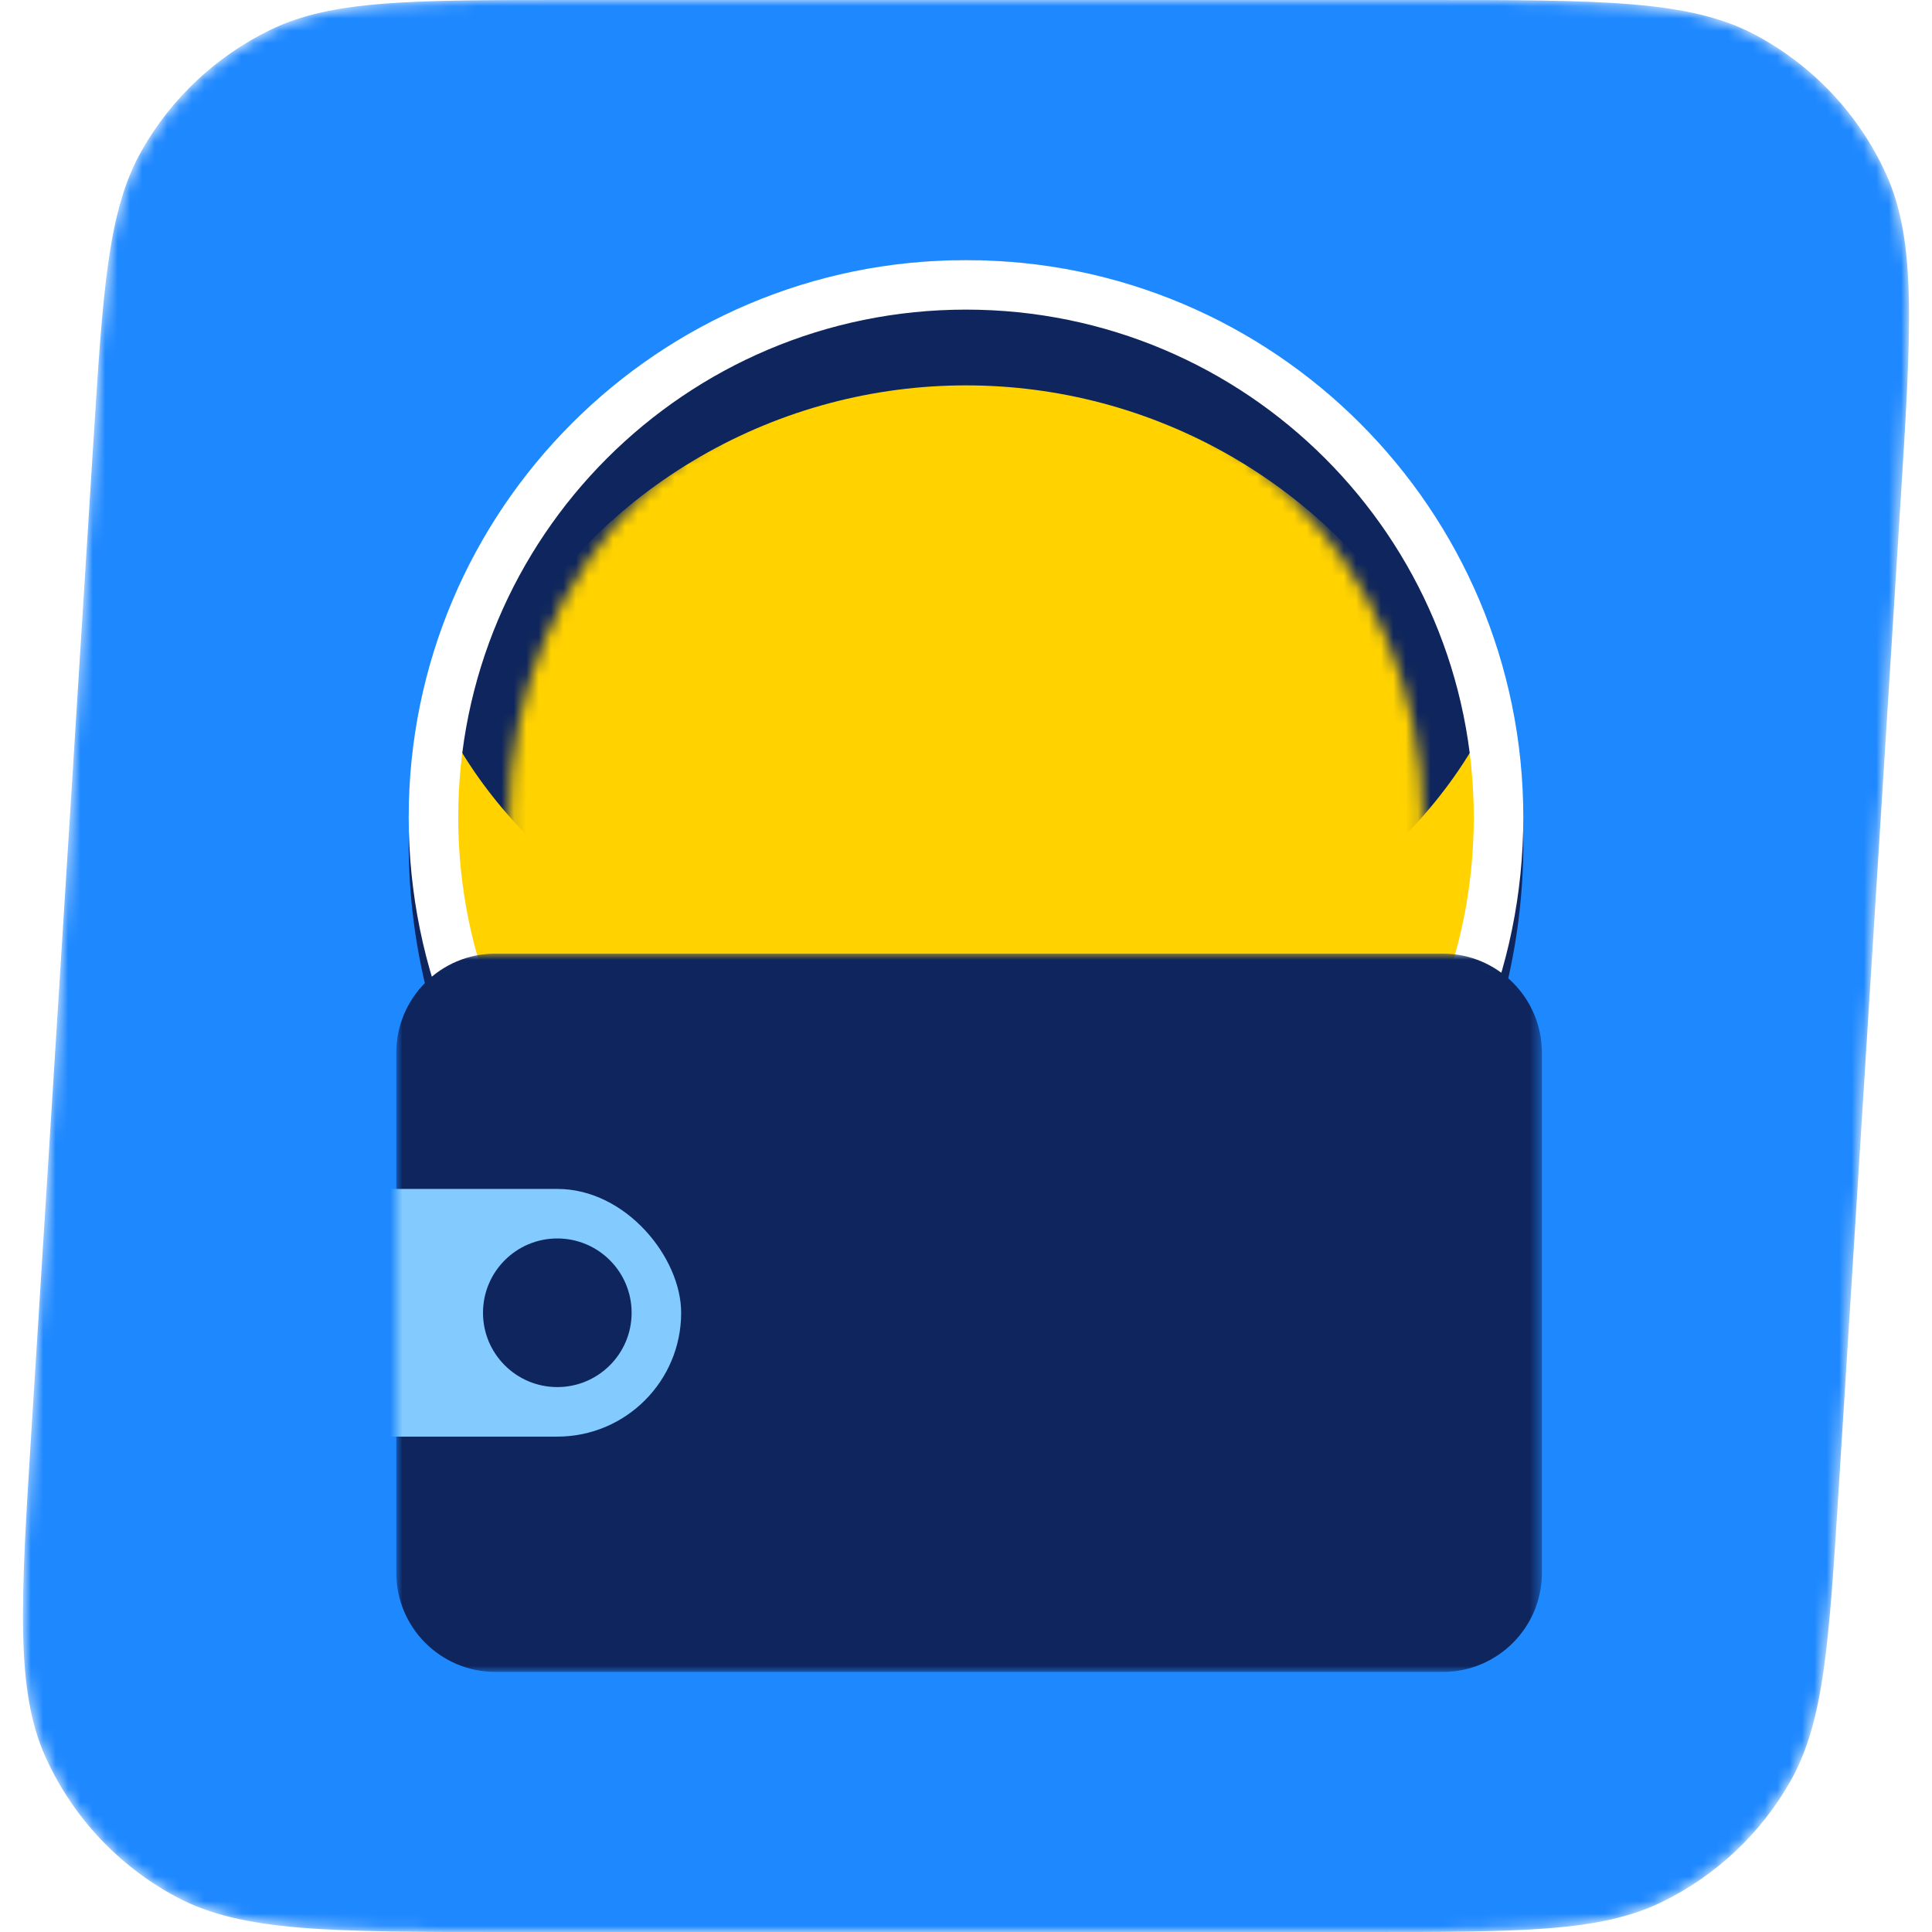 <svg width="156" height="156" viewBox="0 0 156 156" fill="none" xmlns="http://www.w3.org/2000/svg">
<mask id="mask0_2659_1593" style="mask-type:alpha" maskUnits="userSpaceOnUse" x="1" y="0" width="154" height="156">
<path d="M7.52 35.998C8.314 23.323 8.711 16.986 11.432 12.178C13.828 7.946 17.452 4.541 21.826 2.415C26.794 0 33.145 0 45.844 0H115.118C129.339 0 136.45 0 141.744 2.824C146.398 5.306 150.104 9.252 152.29 14.051C154.777 19.512 154.333 26.608 153.443 40.802L148.48 120.002C147.686 132.677 147.289 139.014 144.568 143.822C142.172 148.054 138.548 151.459 134.174 153.585C129.206 156 122.856 156 110.155 156H40.882C26.661 156 19.55 156 14.256 153.176C9.602 150.694 5.896 146.748 3.71 141.949C1.223 136.488 1.667 129.391 2.557 115.198L7.52 35.998Z" fill="white"/>
</mask>
<g mask="url(#mask0_2659_1593)">
<path d="M7.52 35.998C8.314 23.323 8.711 16.986 11.432 12.178C13.828 7.946 17.452 4.541 21.826 2.415C26.794 0 33.145 0 45.844 0H115.118C129.339 0 136.45 0 141.744 2.824C146.398 5.306 150.104 9.252 152.29 14.051C154.777 19.512 154.333 26.608 153.443 40.802L148.48 120.002C147.686 132.677 147.289 139.014 144.568 143.822C142.172 148.054 138.548 151.459 134.174 153.585C129.206 156 122.856 156 110.155 156H40.882C26.661 156 19.55 156 14.256 153.176C9.602 150.694 5.896 146.748 3.71 141.949C1.223 136.488 1.667 129.391 2.557 115.198L7.52 35.998Z" fill="#1E88FF"/>
<ellipse cx="78" cy="68.118" rx="45" ry="47.118" fill="#0E255D"/>
<g filter="url(#filter0_i_2659_1593)">
<ellipse cx="77.999" cy="65.999" rx="42.882" ry="42.882" fill="#FFD200"/>
</g>
<mask id="mask1_2659_1593" style="mask-type:alpha" maskUnits="userSpaceOnUse" x="35" y="23" width="86" height="86">
<path d="M117.882 65.999C117.882 88.026 100.026 105.882 77.999 105.882C55.973 105.882 38.117 88.026 38.117 65.999C38.117 43.973 55.973 26.117 77.999 26.117C100.026 26.117 117.882 43.973 117.882 65.999Z" stroke="white" stroke-width="6"/>
</mask>
<g mask="url(#mask1_2659_1593)">
<ellipse cx="78" cy="44.029" rx="45.529" ry="37.324" fill="#0E255D"/>
</g>
<path d="M121 66C121 89.748 101.748 109 78 109C54.252 109 35 89.748 35 66C35 42.252 54.252 23 78 23C101.748 23 121 42.252 121 66Z" stroke="white" stroke-width="4"/>
<mask id="mask2_2659_1593" style="mask-type:alpha" maskUnits="userSpaceOnUse" x="32" y="77" width="93" height="58">
<path d="M32 131V81C32 78.791 33.791 77 36 77H120.5C122.709 77 124.5 78.791 124.5 81V131C124.5 133.209 122.709 135 120.5 135H36C33.791 135 32 133.209 32 131Z" fill="white"/>
</mask>
<g mask="url(#mask2_2659_1593)">
<path d="M32 127V85C32 80.582 35.582 77 40 77H116.5C120.918 77 124.5 80.582 124.5 85V127C124.5 131.418 120.918 135 116.5 135H40C35.582 135 32 131.418 32 127Z" fill="#0E255D"/>
<rect x="2" y="96" width="53" height="20" rx="10" fill="#83CBFF"/>
<circle cx="45" cy="106" r="6" fill="#0E255D"/>
</g>
</g>
<defs>
<filter id="filter0_i_2659_1593" x="35.117" y="23.117" width="85.765" height="93.765" filterUnits="userSpaceOnUse" color-interpolation-filters="sRGB">
<feFlood flood-opacity="0" result="BackgroundImageFix"/>
<feBlend mode="normal" in="SourceGraphic" in2="BackgroundImageFix" result="shape"/>
<feColorMatrix in="SourceAlpha" type="matrix" values="0 0 0 0 0 0 0 0 0 0 0 0 0 0 0 0 0 0 127 0" result="hardAlpha"/>
<feOffset dy="8"/>
<feGaussianBlur stdDeviation="10"/>
<feComposite in2="hardAlpha" operator="arithmetic" k2="-1" k3="1"/>
<feColorMatrix type="matrix" values="0 0 0 0 1 0 0 0 0 1 0 0 0 0 1 0 0 0 0.4 0"/>
<feBlend mode="normal" in2="shape" result="effect1_innerShadow_2659_1593"/>
</filter>
</defs>
</svg>
